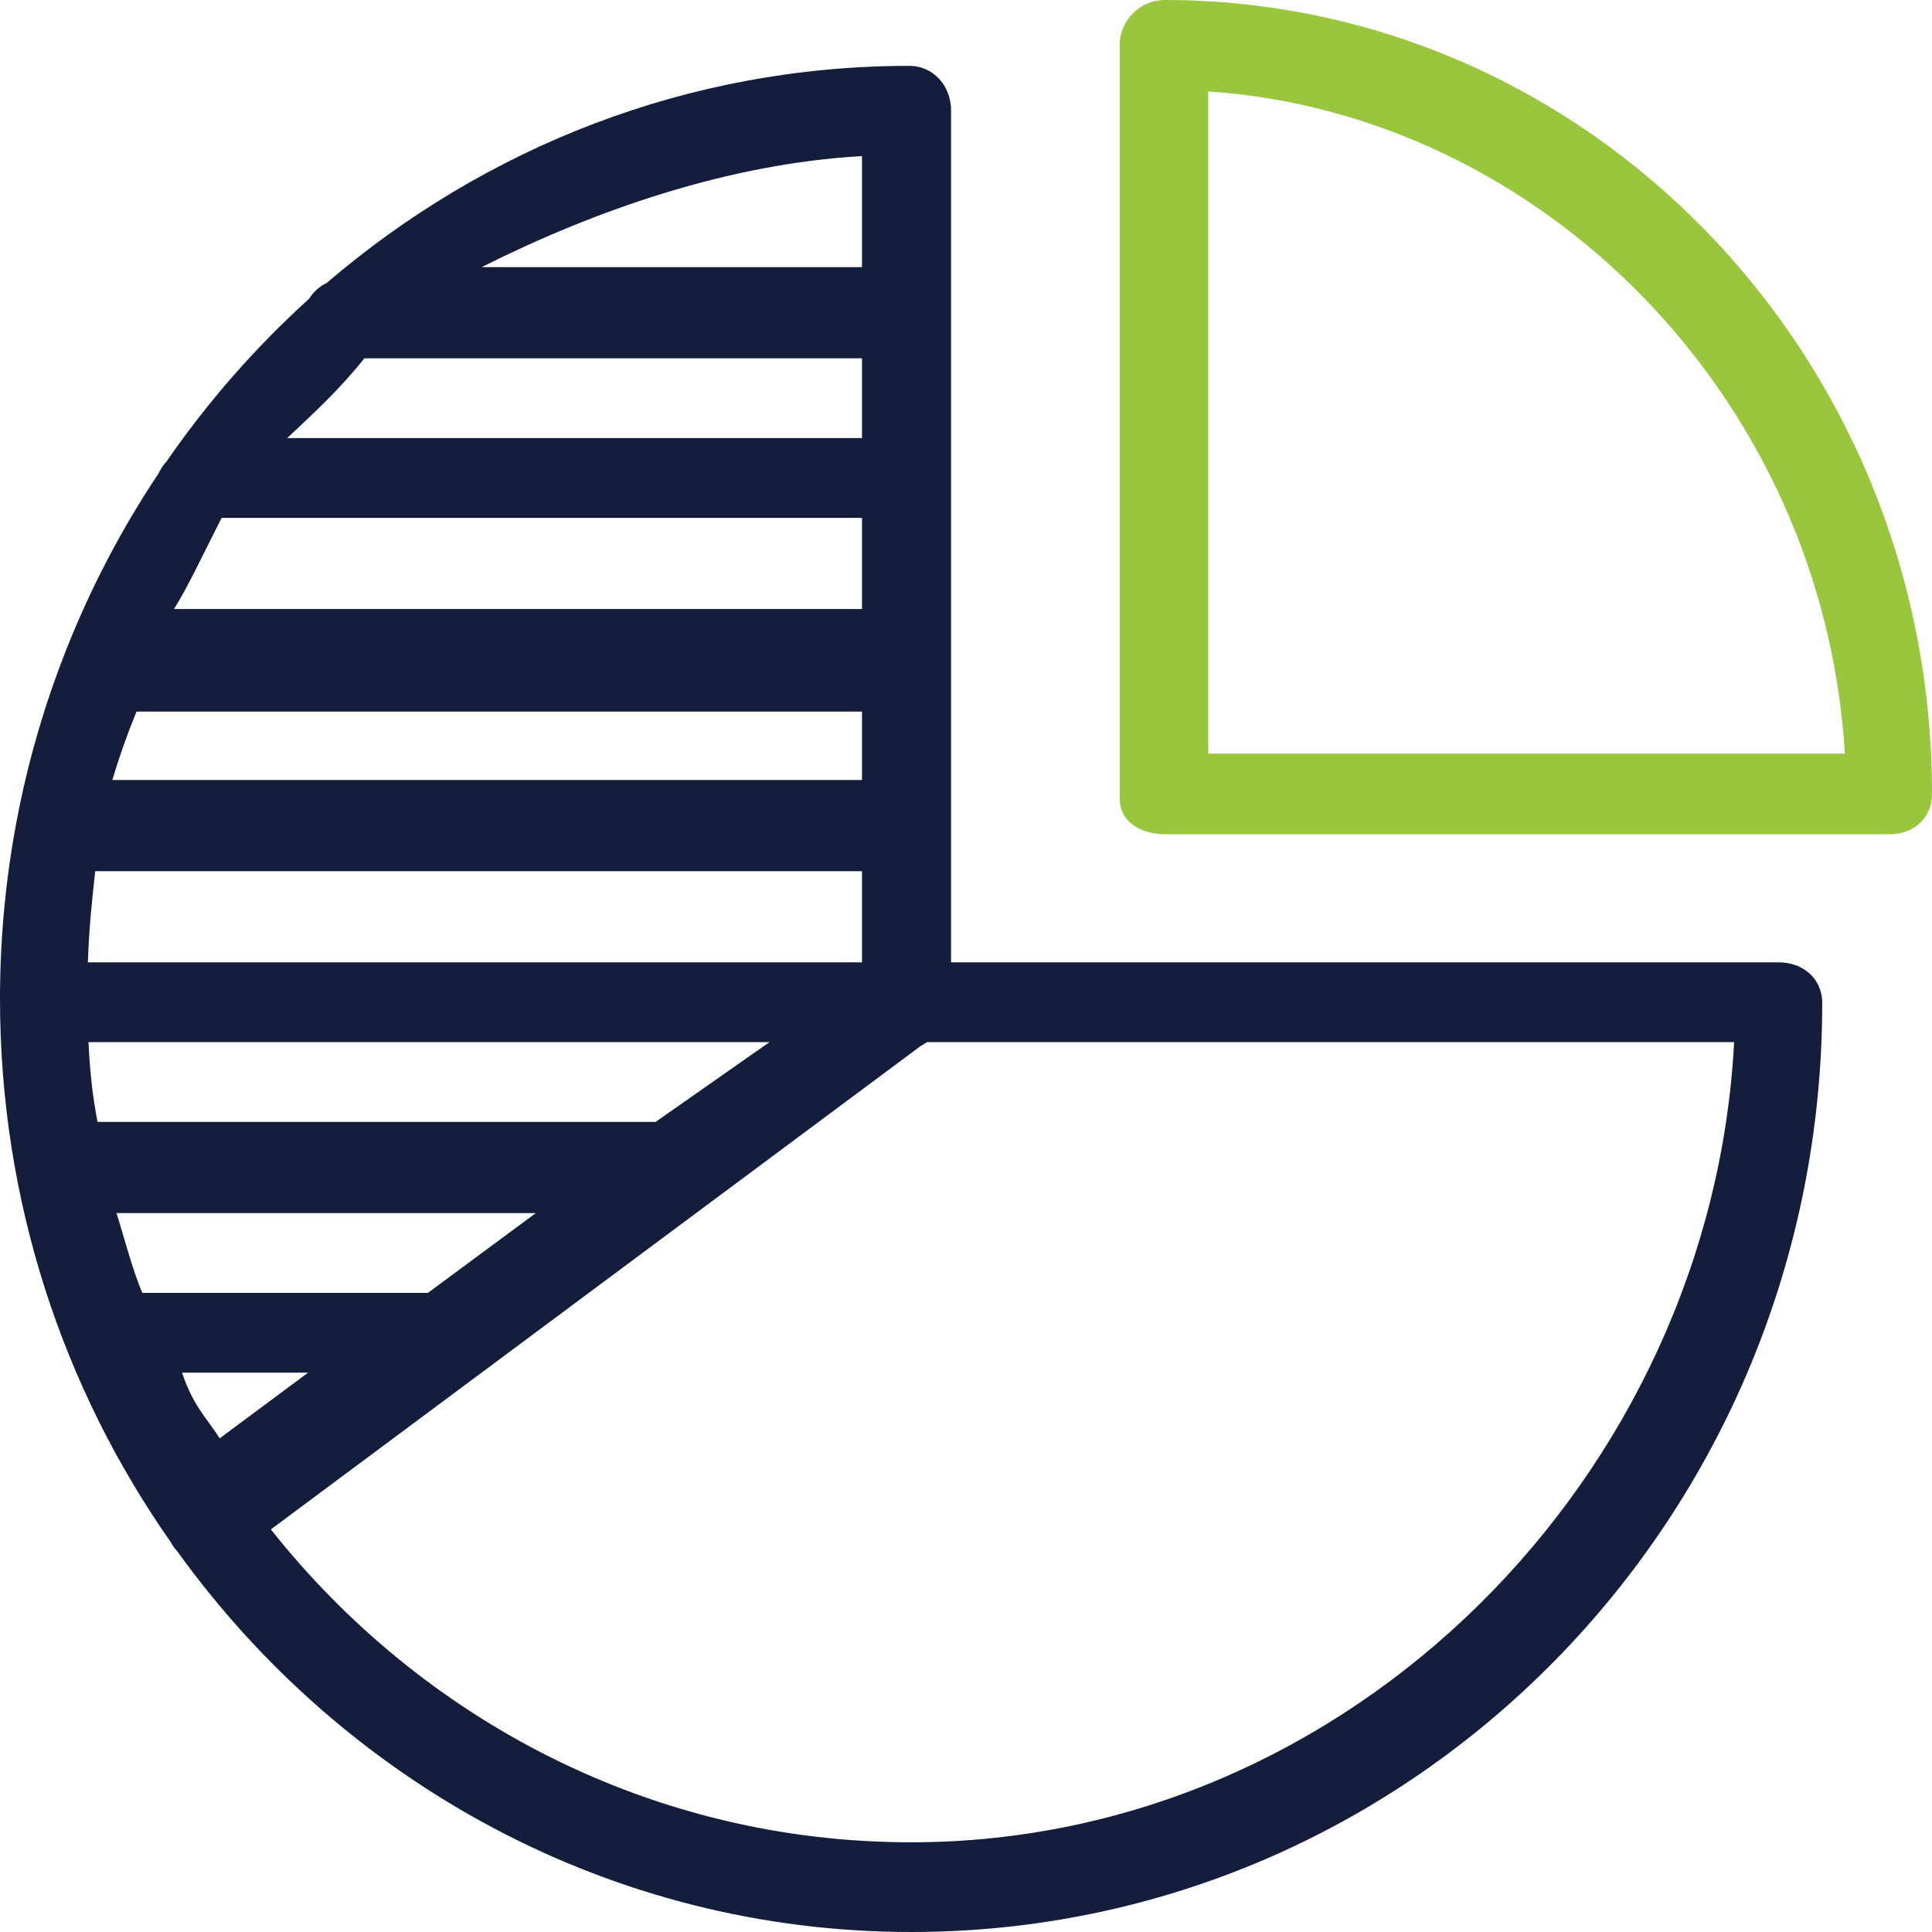 <?xml version="1.0" encoding="UTF-8"?>
<svg width="88px" height="88px" viewBox="0 0 88 88" version="1.1" xmlns="http://www.w3.org/2000/svg" xmlns:xlink="http://www.w3.org/1999/xlink">
    <!-- Generator: Sketch 53.2 (72643) - https://sketchapp.com -->
    <title>2.0 Private Wealth Management </title>
    <desc>Created with Sketch.</desc>
    <g id="Desktop-Design" stroke="none" stroke-width="1" fill="none" fill-rule="evenodd">
        <g id="Homepage" transform="translate(-173, -1043)">
            <g id="2.0-Private-Wealth-Management-" transform="translate(173, 1043)">
                <path d="M41.5,83.914 C29.739,83.914 19.226,78.359 12.338,69.662 L41.948,47.635 C42.058,47.596 42.163,47.468 42.263,47.468 L78.987,47.468 C77.954,67.195 61.534,83.914 41.5,83.914 L41.5,83.914 Z M39.263,12.167 L21.938,12.167 C27.11,9.571 33.18,7.453 39.263,7.109 L39.263,12.167 Z M29.862,51.102 L4.443,51.102 C4.243,50.063 4.105,49.025 4.03,47.468 L35.048,47.468 L29.862,51.102 Z M19.491,58.889 L6.483,58.889 C6.033,57.85 5.639,56.293 5.305,55.255 L24.404,55.255 L19.491,58.889 Z M8.291,62.523 L14.032,62.523 L10.007,65.514 C9.392,64.546 8.82,64.08 8.291,62.523 L8.291,62.523 Z M39.263,32.413 L39.263,35.528 L5.117,35.528 C5.425,34.489 5.793,33.451 6.217,32.413 L39.263,32.413 Z M39.263,43.834 L4.002,43.834 C4.057,42.276 4.169,41.238 4.336,39.681 L39.263,39.681 L39.263,43.834 Z M16.599,16.32 L39.263,16.32 L39.263,19.954 L13.082,19.954 C14.175,18.916 15.35,17.877 16.599,16.32 L16.599,16.32 Z M10.094,23.588 L39.263,23.588 L39.263,27.741 L7.926,27.741 C8.577,26.703 9.301,25.145 10.094,23.588 L10.094,23.588 Z M81.02,43.834 L43.319,43.834 L43.319,5.028 C43.319,3.908 42.513,3 41.419,3 C31.315,3 22.085,6.719 14.879,12.889 C14.54,13.048 14.273,13.302 14.069,13.619 C11.633,15.819 9.459,18.305 7.581,21.026 C7.432,21.184 7.314,21.365 7.221,21.565 C5.573,24.032 4.176,26.685 3.06,29.486 C3.031,29.548 3.006,29.612 2.984,29.678 C1.061,34.571 0,39.911 0,45.5 C0,54.724 2.886,63.271 7.78,70.245 C7.82,70.319 7.863,70.391 7.911,70.461 C7.964,70.535 8.021,70.603 8.081,70.668 C15.644,81.172 27.808,88 41.5,88 C64.383,88 83,69.116 83,45.681 C83,44.561 82.113,43.834 81.02,43.834 L81.02,43.834 Z" id="Fill-1" fill="#141E3C"></path>
                <path d="M55.034,34.327 L55.034,4.165 C70.162,5.182 83.052,18.059 84.031,34.327 L55.034,34.327 Z M53.035,0 C51.947,0 51,0.918 51,2.05 L51,36.354 C51,37.486 52.012,38 53.1,38 L86.062,38 C87.15,38 88,37.284 88,36.152 C88,16.106 72.297,0 53.035,0 L53.035,0 Z" id="Fill-3" fill="#98C63D"></path>
            </g>
        </g>
    </g>
</svg>